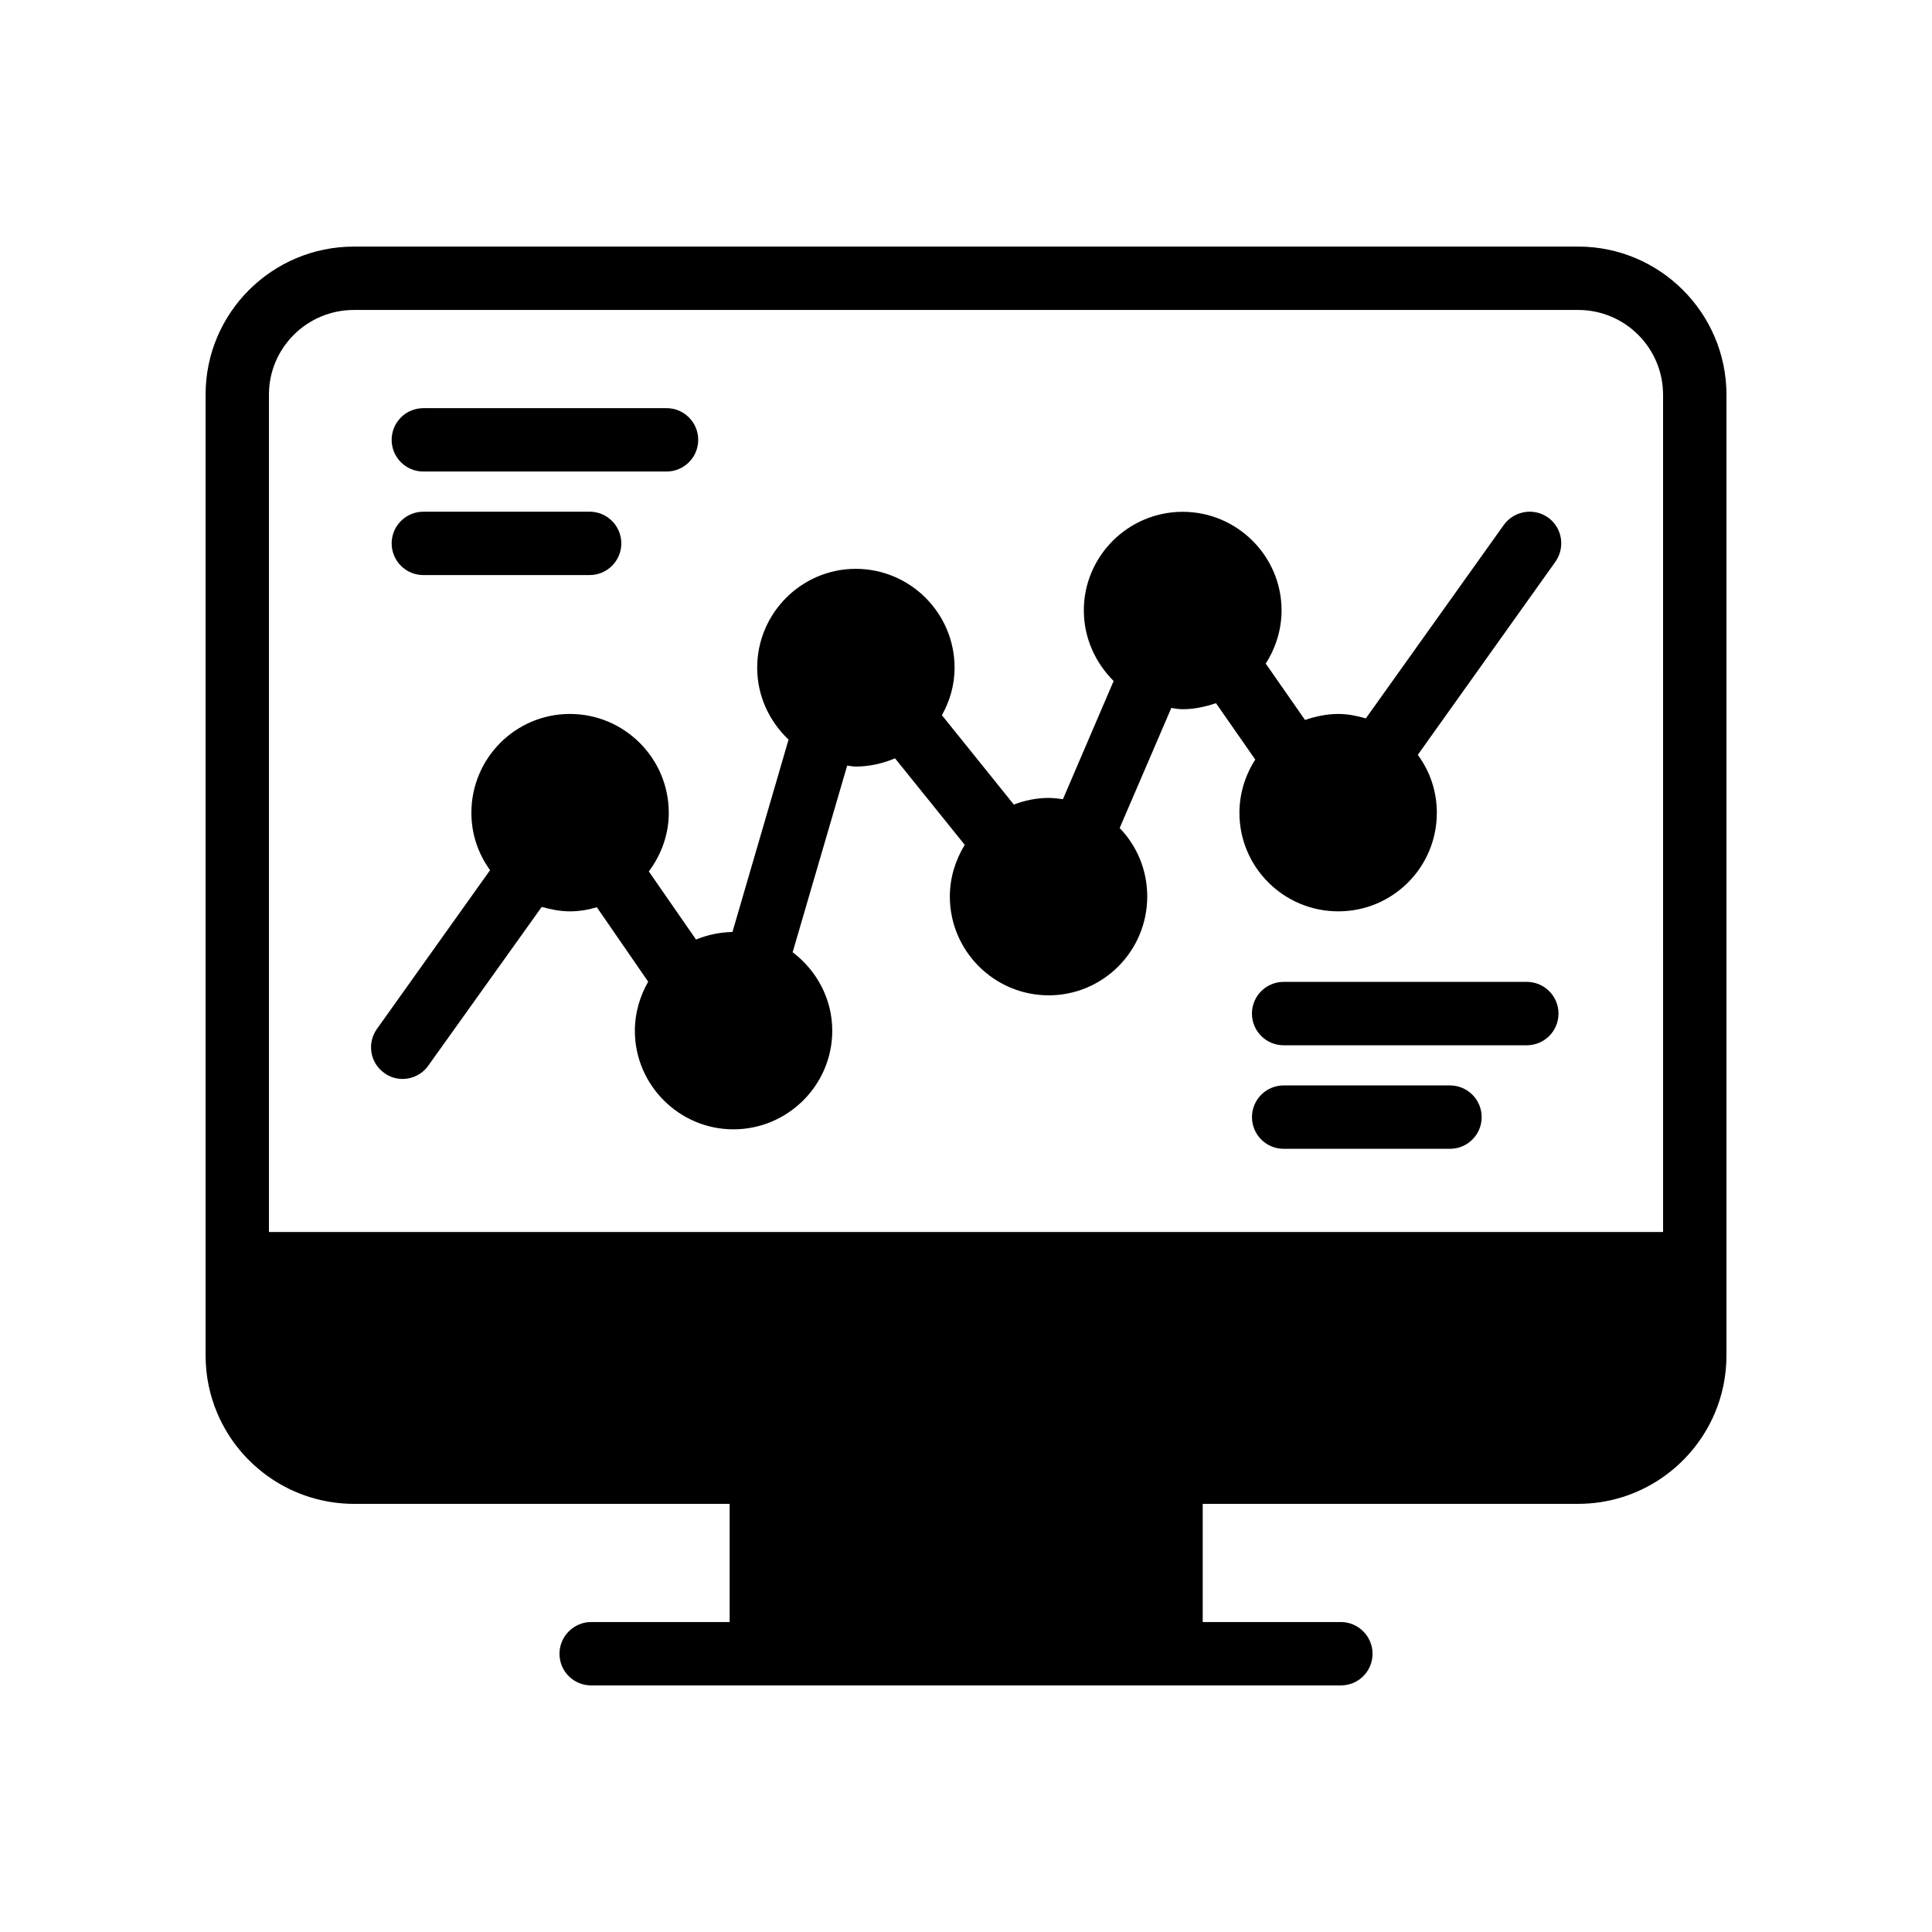 <?xml version="1.0" encoding="UTF-8"?>
<!-- Uploaded to: SVG Repo, www.svgrepo.com, Generator: SVG Repo Mixer Tools -->
<svg fill="#000000" width="800px" height="800px" version="1.1" viewBox="144 144 512 512" xmlns="http://www.w3.org/2000/svg">
 <g>
  <path d="m562.23 209.35h-324.45c-21.664 0-39.297 17.551-39.297 39.215v254.59c0 5.457 1.09 10.664 3.106 15.367 5.961 14.105 19.984 24.016 36.273 24.016l99.504-0.004v31.32h-36.695c-4.617 0-8.398 3.777-8.398 8.398 0 4.703 3.777 8.398 8.398 8.398h198.67c4.617 0 8.398-3.695 8.398-8.398 0-4.617-3.777-8.398-8.398-8.398h-36.609v-31.32h99.504c16.207 0 30.227-9.906 36.191-24.016 2.012-4.703 3.106-9.91 3.106-15.367v-254.51c0-21.664-17.633-39.297-39.297-39.297zm22.504 261.14h-369.46v-221.93c0-12.344 10.078-22.418 22.504-22.418h324.45c12.426-0.004 22.504 10.074 22.504 22.5z"/>
  <path d="m542.49 283.16-36.527 51.219c-2.352-0.672-4.785-1.176-7.305-1.176-3.106 0-6.047 0.672-8.816 1.594l-10.414-14.945c2.602-4.031 4.199-8.902 4.199-14.105 0-14.359-11.754-26.113-26.199-26.113-14.441 0-26.199 11.754-26.199 26.113 0 7.391 3.106 13.938 7.894 18.727l-13.434 31.32c-1.258-0.168-2.519-0.336-3.777-0.336-3.273 0-6.383 0.672-9.234 1.762l-19.062-23.68c2.098-3.777 3.359-7.977 3.359-12.594 0-14.441-11.754-26.199-26.199-26.199-14.359 0-26.113 11.754-26.113 26.199 0 7.559 3.273 14.273 8.312 19.062l-14.863 50.969c-3.359 0.086-6.633 0.758-9.656 2.016l-12.512-18.055c3.273-4.367 5.289-9.738 5.289-15.535 0-14.441-11.754-26.199-26.199-26.199-14.441 0-26.113 11.754-26.113 26.199 0 5.711 1.848 10.914 4.953 15.199l-29.977 42.066c-2.688 3.777-1.848 8.984 1.93 11.672 1.426 1.09 3.191 1.594 4.871 1.594 2.602 0 5.207-1.258 6.801-3.527l30.062-42.066c2.434 0.672 4.871 1.176 7.473 1.176 2.519 0 4.871-0.418 7.137-1.09l13.602 19.73c-2.184 3.863-3.527 8.23-3.527 13.016 0 14.359 11.754 26.113 26.113 26.113 14.441 0 26.199-11.754 26.199-26.113 0-8.566-4.199-16.039-10.496-20.824l14.449-49.457c0.754 0.086 1.512 0.254 2.266 0.254 3.695 0 7.223-0.84 10.414-2.184l18.473 22.922c-2.434 4.031-3.945 8.648-3.945 13.688 0 14.441 11.754 26.199 26.199 26.199 14.441 0 26.113-11.754 26.113-26.199 0-7.055-2.769-13.434-7.305-18.137l13.688-31.824c1.008 0.168 1.93 0.336 3.023 0.336 3.106 0 6.047-0.672 8.816-1.594l10.41 14.945c-2.602 4.031-4.199 8.902-4.199 14.105 0 14.441 11.754 26.113 26.199 26.113 14.441 0 26.113-11.672 26.113-26.113 0-5.793-1.848-11-5.039-15.367l36.441-51.137c2.688-3.777 1.848-9.066-1.93-11.754-3.781-2.688-9.07-1.762-11.758 2.016z"/>
  <path d="m256.19 268.96h64.445c4.641 0 8.398-3.758 8.398-8.398 0-4.637-3.754-8.398-8.398-8.398l-64.445 0.004c-4.641 0-8.398 3.758-8.398 8.398 0.004 4.633 3.758 8.395 8.398 8.395z"/>
  <path d="m256.19 296.4h44.066c4.641 0 8.398-3.758 8.398-8.398 0-4.637-3.754-8.398-8.398-8.398l-44.066 0.004c-4.641 0-8.398 3.758-8.398 8.398 0.004 4.633 3.758 8.395 8.398 8.395z"/>
  <path d="m548.62 404.21h-64.445c-4.641 0-8.398 3.758-8.398 8.398 0 4.637 3.754 8.398 8.398 8.398h64.445c4.641 0 8.398-3.758 8.398-8.398 0-4.637-3.758-8.398-8.398-8.398z"/>
  <path d="m528.26 431.65h-44.074c-4.641 0-8.398 3.758-8.398 8.398 0 4.637 3.754 8.398 8.398 8.398h44.074c4.641 0 8.398-3.758 8.398-8.398-0.004-4.637-3.758-8.398-8.398-8.398z"/>
 </g>
</svg>
